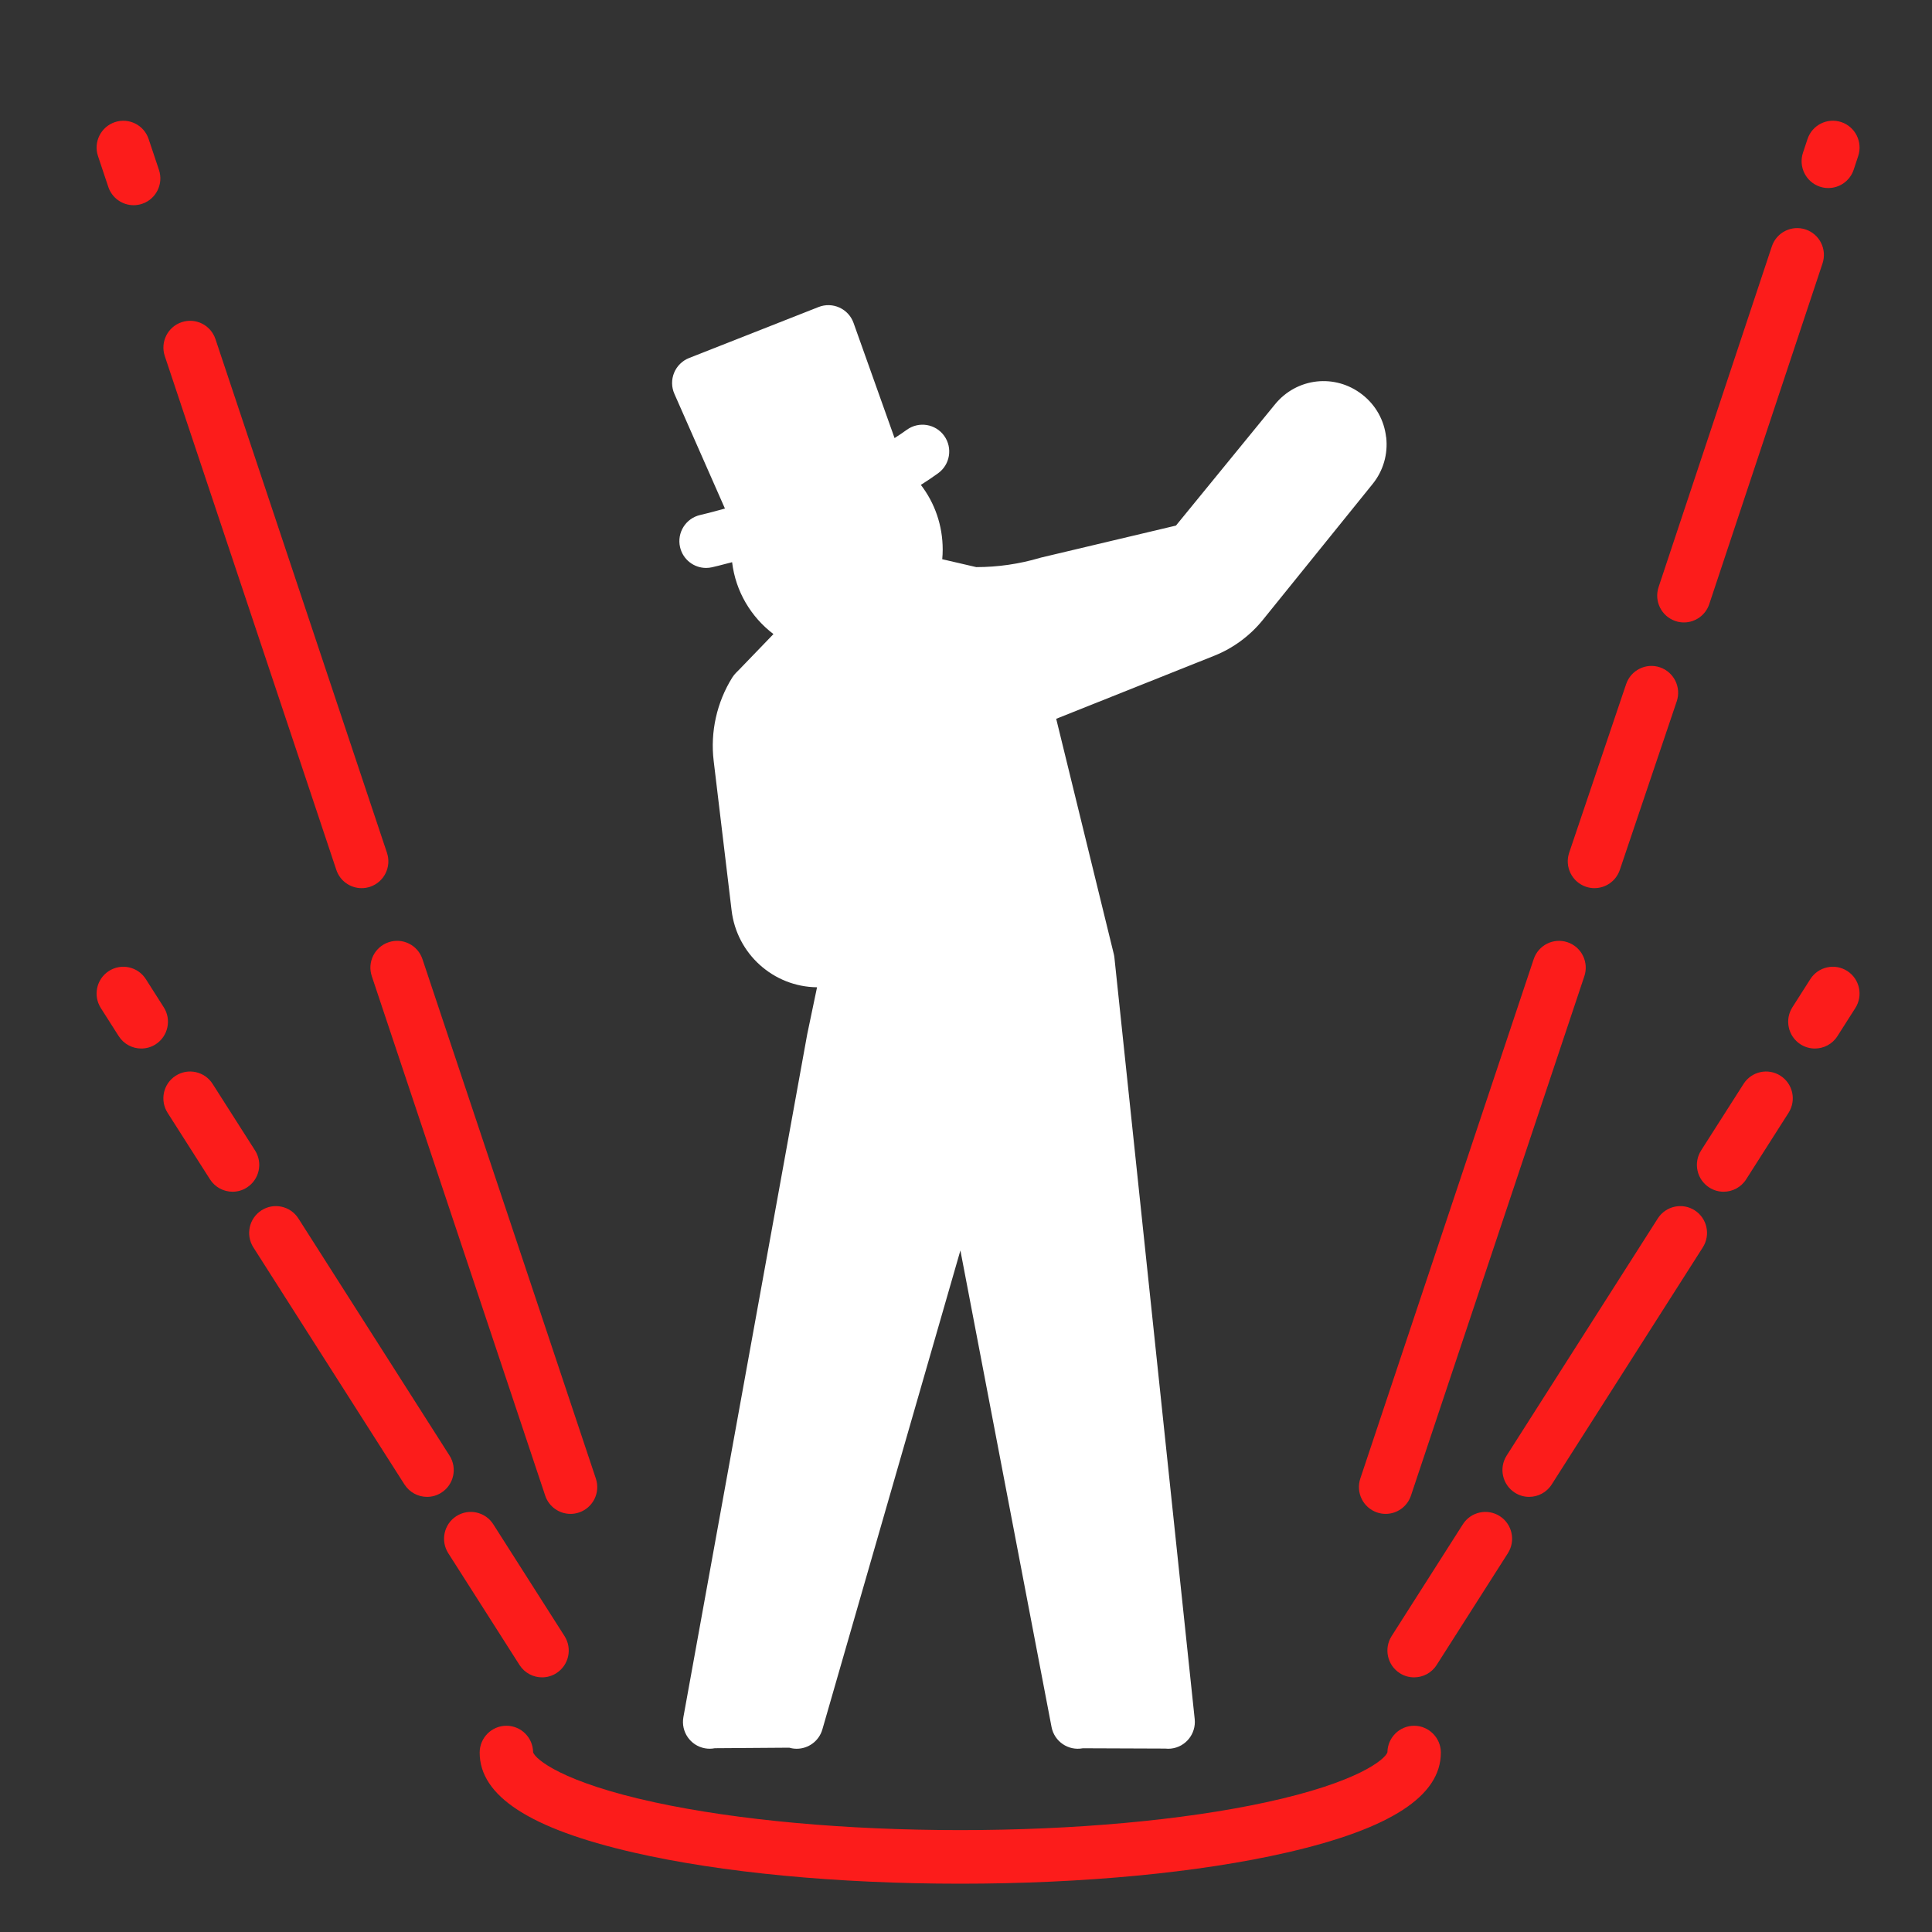 <svg width="80" height="80" viewBox="0 0 80 80" fill="none" xmlns="http://www.w3.org/2000/svg">
<rect x="0" y="0" width="80" height="80" fill="#333333" stroke="none"/>
<path d="M5.85 43.417C5.486 43.417 5.129 43.237 4.916 42.905L4.174 41.74C3.845 41.223 3.996 40.536 4.51 40.206C5.025 39.876 5.71 40.027 6.039 40.544L6.781 41.709C7.11 42.225 6.959 42.912 6.445 43.243C6.26 43.361 6.054 43.417 5.85 43.417Z" fill="#FC1C1B"/>
<path d="M9.63 49.347C9.265 49.347 8.908 49.166 8.696 48.835L6.939 46.078C6.61 45.561 6.76 44.874 7.275 44.544C7.79 44.214 8.475 44.365 8.804 44.882L10.561 47.638C10.89 48.155 10.739 48.842 10.224 49.172C10.04 49.291 9.833 49.347 9.63 49.347Z" fill="#FC1C1B"/>
<path d="M17.683 61.982C17.319 61.982 16.962 61.801 16.749 61.47L10.491 51.651C10.162 51.134 10.313 50.447 10.828 50.117C11.342 49.787 12.027 49.938 12.356 50.454L18.614 60.273C18.943 60.79 18.793 61.477 18.278 61.807C18.093 61.926 17.887 61.982 17.683 61.982Z" fill="#FC1C1B"/>
<path d="M22.445 69.456C22.081 69.456 21.724 69.275 21.512 68.944L18.561 64.314C18.232 63.797 18.383 63.11 18.897 62.78C19.412 62.45 20.097 62.601 20.426 63.117L23.376 67.747C23.705 68.264 23.555 68.951 23.04 69.281C22.856 69.4 22.649 69.456 22.445 69.456Z" fill="#FC1C1B"/>
<path d="M23.624 62.687C23.161 62.687 22.73 62.394 22.575 61.929L15.395 40.421C15.2 39.839 15.513 39.21 16.093 39.016C16.673 38.82 17.3 39.134 17.493 39.716L24.673 61.224C24.868 61.806 24.555 62.435 23.975 62.629C23.859 62.667 23.741 62.687 23.624 62.687Z" fill="#FC1C1B"/>
<path d="M14.975 36.777C14.511 36.777 14.081 36.484 13.926 36.019L6.824 14.746C6.629 14.165 6.942 13.535 7.522 13.341C8.101 13.146 8.728 13.46 8.922 14.042L16.024 35.314C16.218 35.896 15.905 36.525 15.326 36.719C15.209 36.758 15.091 36.777 14.975 36.777Z" fill="#FC1C1B"/>
<path d="M5.533 8.497C5.07 8.497 4.639 8.204 4.484 7.739L4.058 6.464C3.863 5.883 4.176 5.253 4.755 5.058C5.335 4.863 5.962 5.176 6.155 5.758L6.582 7.034C6.777 7.616 6.464 8.246 5.884 8.44C5.767 8.478 5.649 8.497 5.533 8.497Z" fill="#FC1C1B"/>
<path d="M75.15 43.417C74.946 43.417 74.74 43.361 74.555 43.243C74.041 42.913 73.89 42.225 74.219 41.709L74.961 40.544C75.29 40.027 75.975 39.876 76.49 40.206C77.004 40.536 77.155 41.223 76.826 41.74L76.084 42.905C75.873 43.237 75.516 43.417 75.15 43.417Z" fill="#FC1C1B"/>
<path d="M71.37 49.347C71.167 49.347 70.96 49.291 70.776 49.172C70.261 48.842 70.11 48.155 70.439 47.638L72.197 44.882C72.525 44.365 73.21 44.214 73.725 44.544C74.24 44.874 74.39 45.561 74.061 46.078L72.304 48.835C72.093 49.166 71.736 49.347 71.37 49.347Z" fill="#FC1C1B"/>
<path d="M63.318 61.982C63.115 61.982 62.908 61.926 62.724 61.807C62.209 61.477 62.058 60.79 62.387 60.273L68.645 50.454C68.975 49.938 69.659 49.787 70.174 50.117C70.689 50.447 70.839 51.134 70.51 51.651L64.252 61.47C64.041 61.801 63.684 61.982 63.318 61.982Z" fill="#FC1C1B"/>
<path d="M58.554 69.456C58.351 69.456 58.144 69.4 57.96 69.281C57.445 68.951 57.295 68.264 57.624 67.747L60.574 63.117C60.903 62.601 61.588 62.45 62.103 62.78C62.617 63.11 62.768 63.797 62.439 64.314L59.488 68.944C59.277 69.275 58.92 69.456 58.554 69.456Z" fill="#FC1C1B"/>
<path d="M57.376 62.687C57.259 62.687 57.141 62.667 57.025 62.629C56.445 62.434 56.134 61.804 56.327 61.224L63.507 39.716C63.702 39.134 64.327 38.822 64.907 39.016C65.487 39.211 65.798 39.84 65.605 40.421L58.425 61.929C58.27 62.394 57.839 62.687 57.376 62.687Z" fill="#FC1C1B"/>
<path d="M66.025 36.777C65.907 36.777 65.788 36.758 65.67 36.718C65.091 36.521 64.78 35.89 64.976 35.31L67.334 28.329C67.53 27.749 68.159 27.436 68.737 27.633C69.315 27.83 69.626 28.461 69.43 29.041L67.073 36.022C66.916 36.484 66.486 36.776 66.025 36.776V36.777Z" fill="#FC1C1B"/>
<path d="M69.727 25.774C69.61 25.774 69.492 25.756 69.377 25.716C68.797 25.522 68.485 24.893 68.678 24.311L73.368 10.204C73.561 9.622 74.188 9.308 74.768 9.502C75.348 9.696 75.66 10.325 75.467 10.907L70.777 25.014C70.622 25.479 70.192 25.774 69.728 25.774H69.727Z" fill="#FC1C1B"/>
<path d="M75.706 7.786C75.59 7.786 75.472 7.769 75.356 7.729C74.777 7.535 74.464 6.905 74.657 6.324L74.845 5.758C75.038 5.176 75.665 4.862 76.245 5.056C76.824 5.25 77.137 5.879 76.944 6.461L76.757 7.027C76.602 7.492 76.171 7.786 75.708 7.786H75.706Z" fill="#FC1C1B"/>
<path d="M39.762 78C34.662 78 29.854 77.541 26.227 76.707C21.944 75.723 19.862 74.37 19.862 72.571C19.862 71.958 20.358 71.46 20.969 71.46C21.579 71.46 22.068 71.951 22.075 72.559C22.165 72.84 23.267 73.798 27.115 74.632C30.539 75.372 35.031 75.781 39.762 75.781C44.494 75.781 48.986 75.372 52.41 74.632C56.258 73.8 57.358 72.84 57.45 72.559C57.457 71.952 57.95 71.46 58.556 71.46C59.162 71.46 59.663 71.958 59.663 72.571C59.663 74.37 57.581 75.723 53.298 76.707C49.67 77.541 44.862 78 39.762 78Z" fill="#FC1C1B"/>
<path d="M57.396 18.104C57.317 17.401 56.966 16.773 56.408 16.338C55.284 15.46 53.696 15.638 52.794 16.744L48.694 21.763L43.119 23.085C43.099 23.089 43.08 23.095 43.06 23.101C42.204 23.354 41.317 23.483 40.425 23.483L39.016 23.156C39.028 23.024 39.035 22.891 39.035 22.756C39.035 21.764 38.711 20.833 38.131 20.078C38.376 19.924 38.613 19.764 38.843 19.598C39.34 19.241 39.454 18.547 39.099 18.05C38.743 17.551 38.051 17.437 37.554 17.793C37.389 17.912 37.218 18.027 37.042 18.14L35.344 13.373C35.244 13.09 35.033 12.86 34.76 12.736C34.487 12.611 34.175 12.603 33.898 12.712L28.532 14.825C28.252 14.936 28.028 15.157 27.913 15.436C27.798 15.716 27.802 16.032 27.925 16.308L30.018 21.058C29.397 21.231 29.008 21.322 28.993 21.325C28.397 21.461 28.023 22.056 28.159 22.653C28.276 23.168 28.732 23.517 29.238 23.517C29.319 23.517 29.401 23.508 29.484 23.489C29.536 23.477 29.838 23.408 30.315 23.279C30.459 24.493 31.101 25.553 32.027 26.256L30.604 27.732L30.478 27.858C30.419 27.917 30.368 27.983 30.323 28.052C29.682 29.078 29.407 30.306 29.552 31.508L30.294 37.699C30.509 39.501 32.027 40.862 33.832 40.881L33.425 42.827L28.298 71.102C28.189 71.706 28.587 72.284 29.189 72.393C29.255 72.405 29.323 72.411 29.388 72.411C29.46 72.411 29.53 72.403 29.599 72.39L32.682 72.368C32.786 72.398 32.889 72.412 32.991 72.412C33.47 72.412 33.913 72.096 34.053 71.61L39.768 51.778L43.542 71.511C43.657 72.113 44.237 72.507 44.837 72.392L48.247 72.405C48.286 72.409 48.326 72.412 48.368 72.412C48.409 72.412 48.446 72.411 48.486 72.406C49.093 72.341 49.533 71.795 49.47 71.185L46.146 39.657C46.14 39.606 46.133 39.557 46.121 39.509L43.735 29.764L50.284 27.151C51.066 26.838 51.758 26.327 52.288 25.673L56.834 20.045C57.278 19.496 57.479 18.805 57.399 18.101L57.396 18.104Z" fill="white"/>
</svg>
